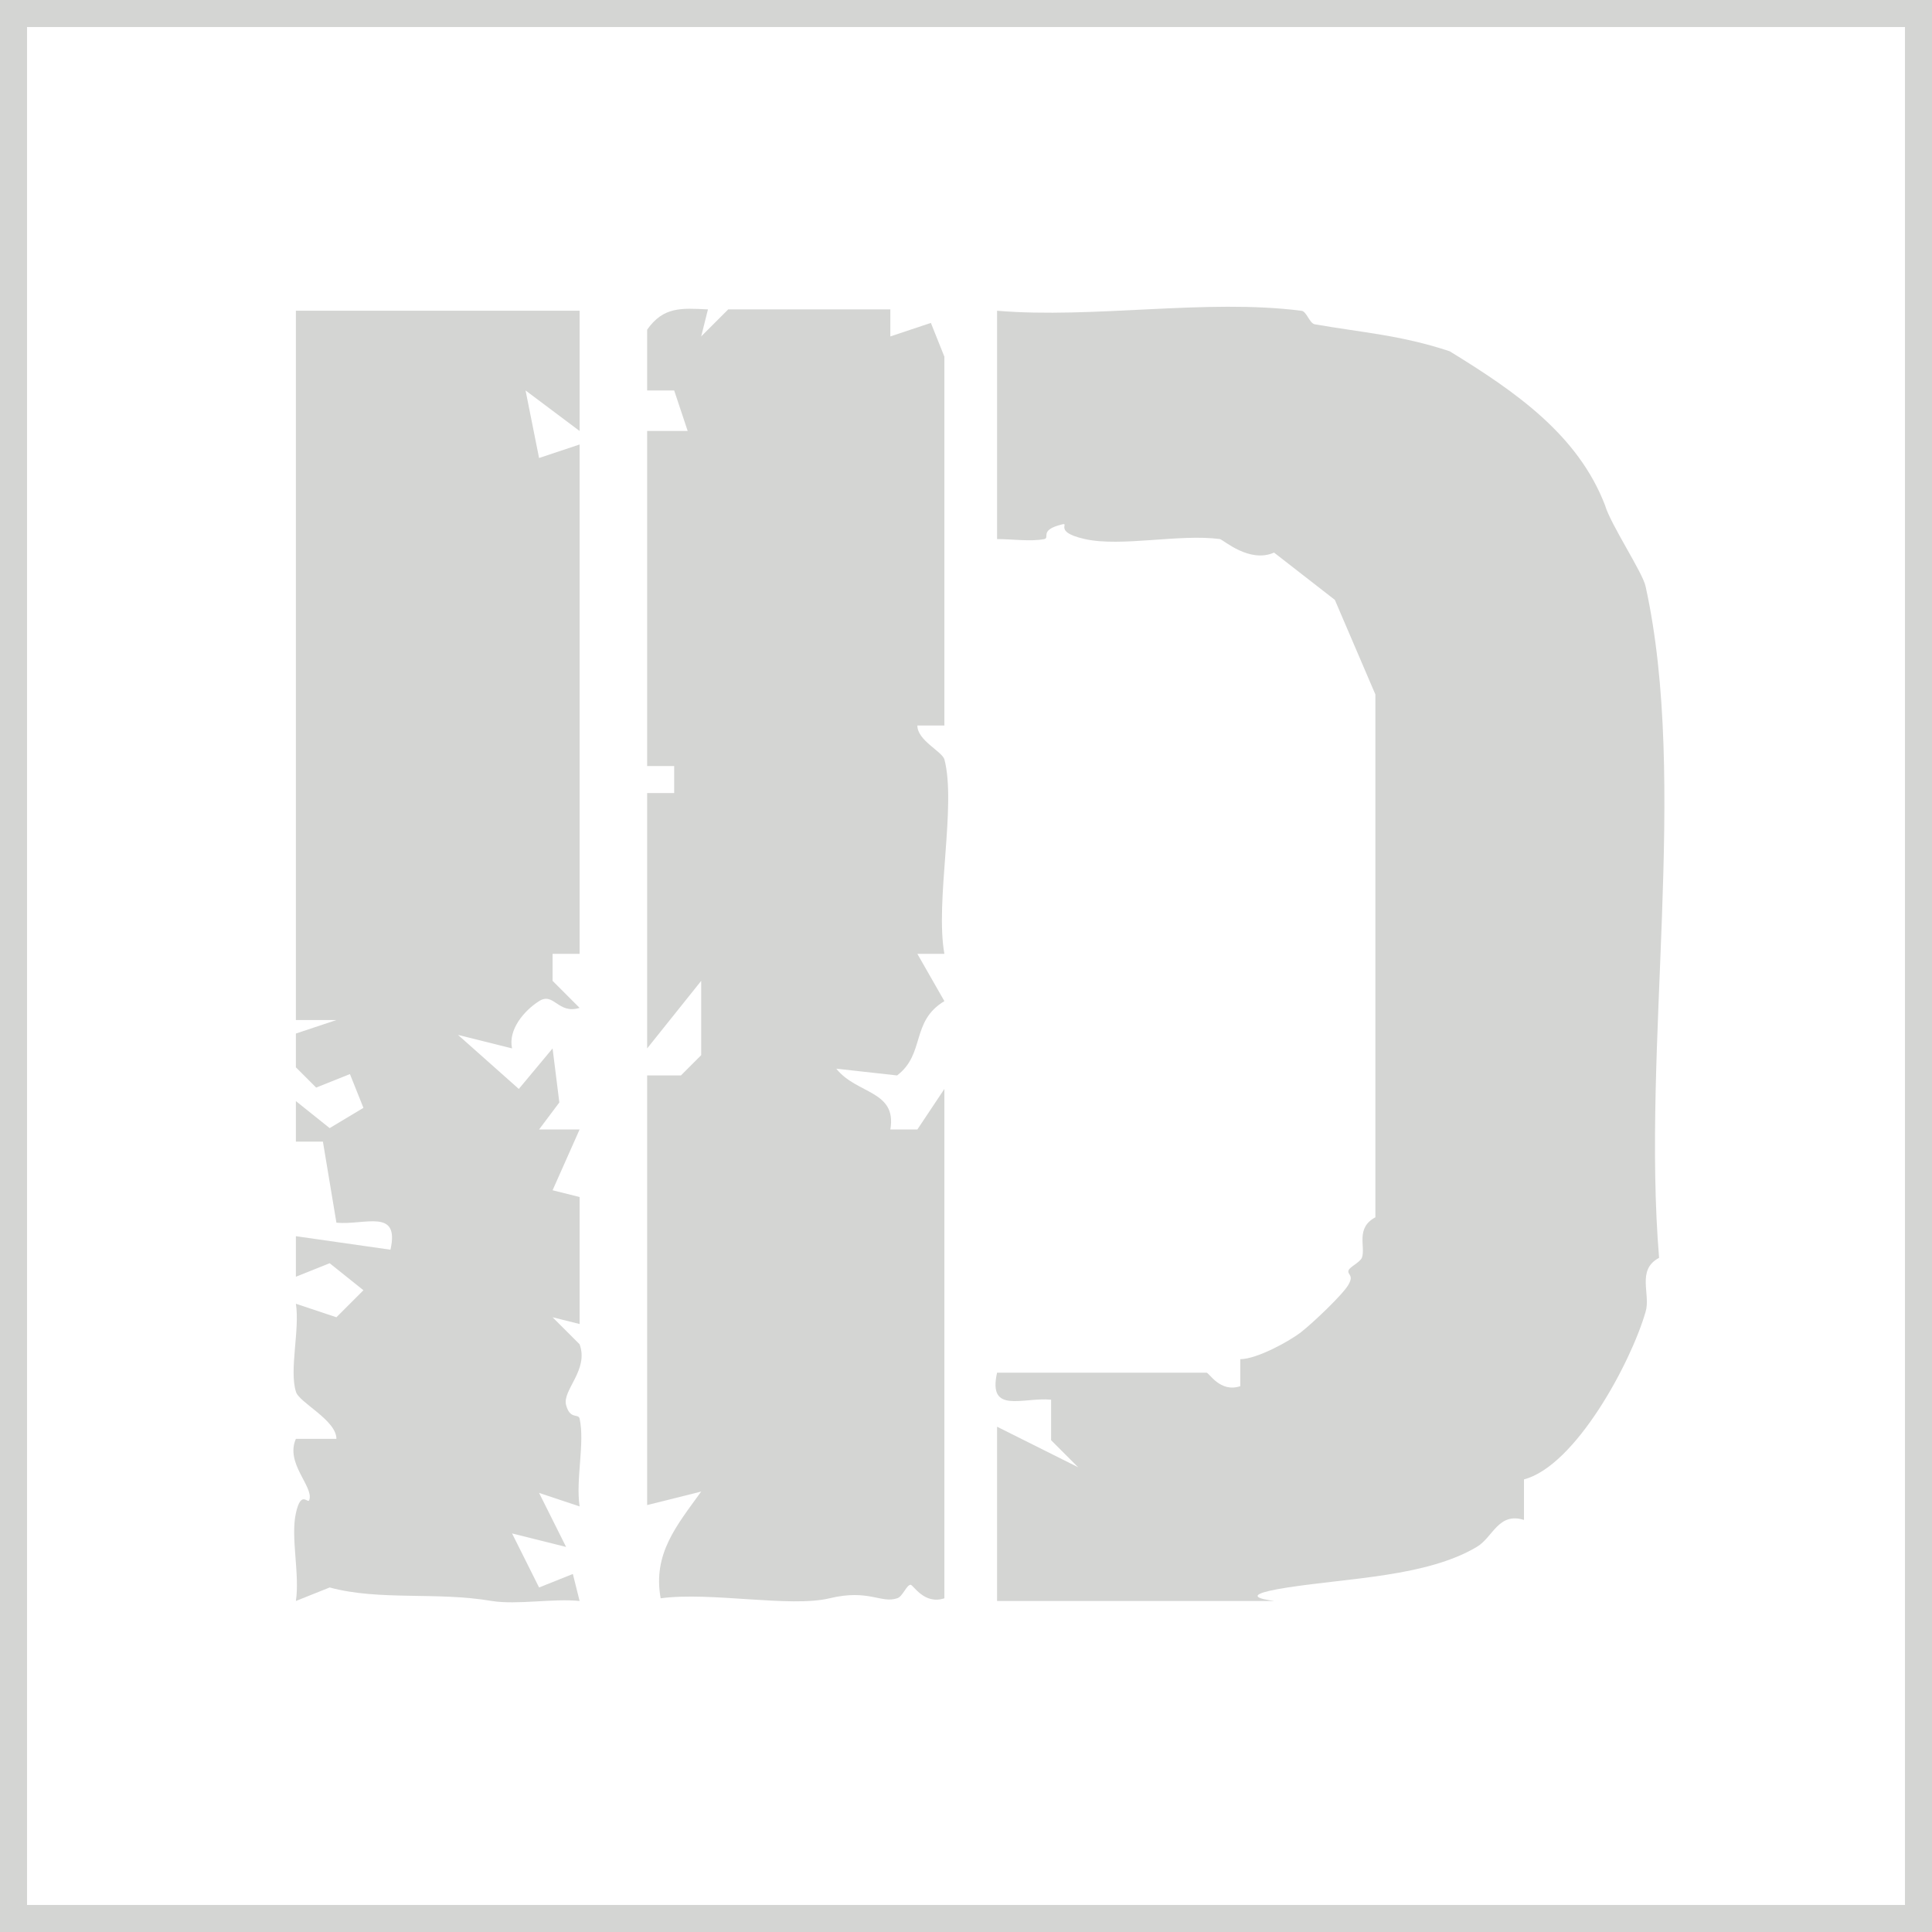 <?xml version="1.0" encoding="UTF-8"?>
<svg id="Layer_1" xmlns="http://www.w3.org/2000/svg" version="1.1" viewBox="0 0 143 143">
  <!-- Generator: Adobe Illustrator 29.2.0, SVG Export Plug-In . SVG Version: 2.1.0 Build 108)  -->
  <defs>
    <style>
      .st0 {
        fill: #d4d5d3;
      }
    </style>
  </defs>
  <g>
    <path class="st0" d="M96.3,23c.4,0,.6.9,1,1,3.4.6,6.4.8,10,2,4.9,3,9.5,6.2,11.5,11.4.4,1.4,2.8,5,3,6,3.2,14.5-.3,34.1,1,49.7-1.7.9-.6,2.7-1,4-1.1,3.8-5.2,11.4-9,12.4v3c-1.9-.6-2.3,1.3-3.5,2-3.7,2.2-9.5,2.3-14,3s-.7,1-1,1h-20.5v-12.9l6,3-2-2v-3c-2.1-.2-4.7,1.1-4-2h15.5c.2,0,1,1.5,2.5,1v-2c1.2,0,3.6-1.3,4.5-2s3.1-2.8,3.5-3.5,0-.7,0-1,.8-.6,1-1c.3-.8-.5-2.2,1-3v-38.7l-3-7-4.5-3.5c-1.8.8-3.7-.9-4-1-3-.4-7.3.6-10,0s-.7-1.4-2-1-.6.9-1,1c-1,.2-2.4,0-3.5,0v-16.9c7.1.6,15.5-.9,22.5,0Z"/>
    <path class="st0" d="M47.9,79.6h2.5l1.5-1.5v-5.5l-4,5v-18.9h2v-2h-2v-24.8h3l-1-3h-2v-4.5c1.2-1.7,2.5-1.6,4.5-1.5l-.5,2,2-2h12v2l3-1,1,2.5v27.3h-2c0,1.1,1.8,1.9,2,2.5.9,3.4-.7,10.5,0,14.4h-2l2,3.5c-2.5,1.5-1.4,3.9-3.5,5.5l-4.5-.5c1.5,1.9,4.5,1.6,4,4.5h2l2-3v37.7c-1.5.5-2.3-1-2.5-1-.3,0-.6.9-1,1-1.2.4-2.1-.7-5,0s-8.8-.5-12.5,0c-.6-3.3,1.2-5.4,3-7.9l-4,1v-31.8Z"/>
    <path class="st0" d="M42.9,23v8.9l-4-3,1,5,3-1v37.7h-2v2l2,2c-1.6.5-1.9-1.2-3-.5s-2.3,2.1-2,3.5l-4-1,4.5,4,2.5-3,.5,4-1.5,2h3l-2,4.5,2,.5v9.4l-2-.5,2,2c.7,1.9-1.3,3.4-1,4.5s.9.6,1,1c.4,1.8-.3,4.5,0,6.5l-3-1,2,4-4-1,2,4,2.5-1,.5,2c-2-.2-4.6.3-6.5,0-4.1-.7-8.3,0-12-1l-2.5,1c.3-2-.4-4.7,0-6.5s.9-.6,1-1c.3-1-1.8-2.7-1-4.5h3c0-1.4-2.8-2.7-3-3.5-.5-1.6.3-4.6,0-6.5l3,1,2-2-2.5-2-2.5,1v-3l7,1c.7-3.1-1.9-1.8-4-2l-1-6h-2v-3l2.5,2,2.5-1.5-1-2.5-2.5,1-1.5-1.5v-2.5l3-1h-3V23h21Z"/>
  </g>
  <path class="st0" d="M141,2v139H2V2h139M143,0H0v143h143V0h0Z"/>
</svg>